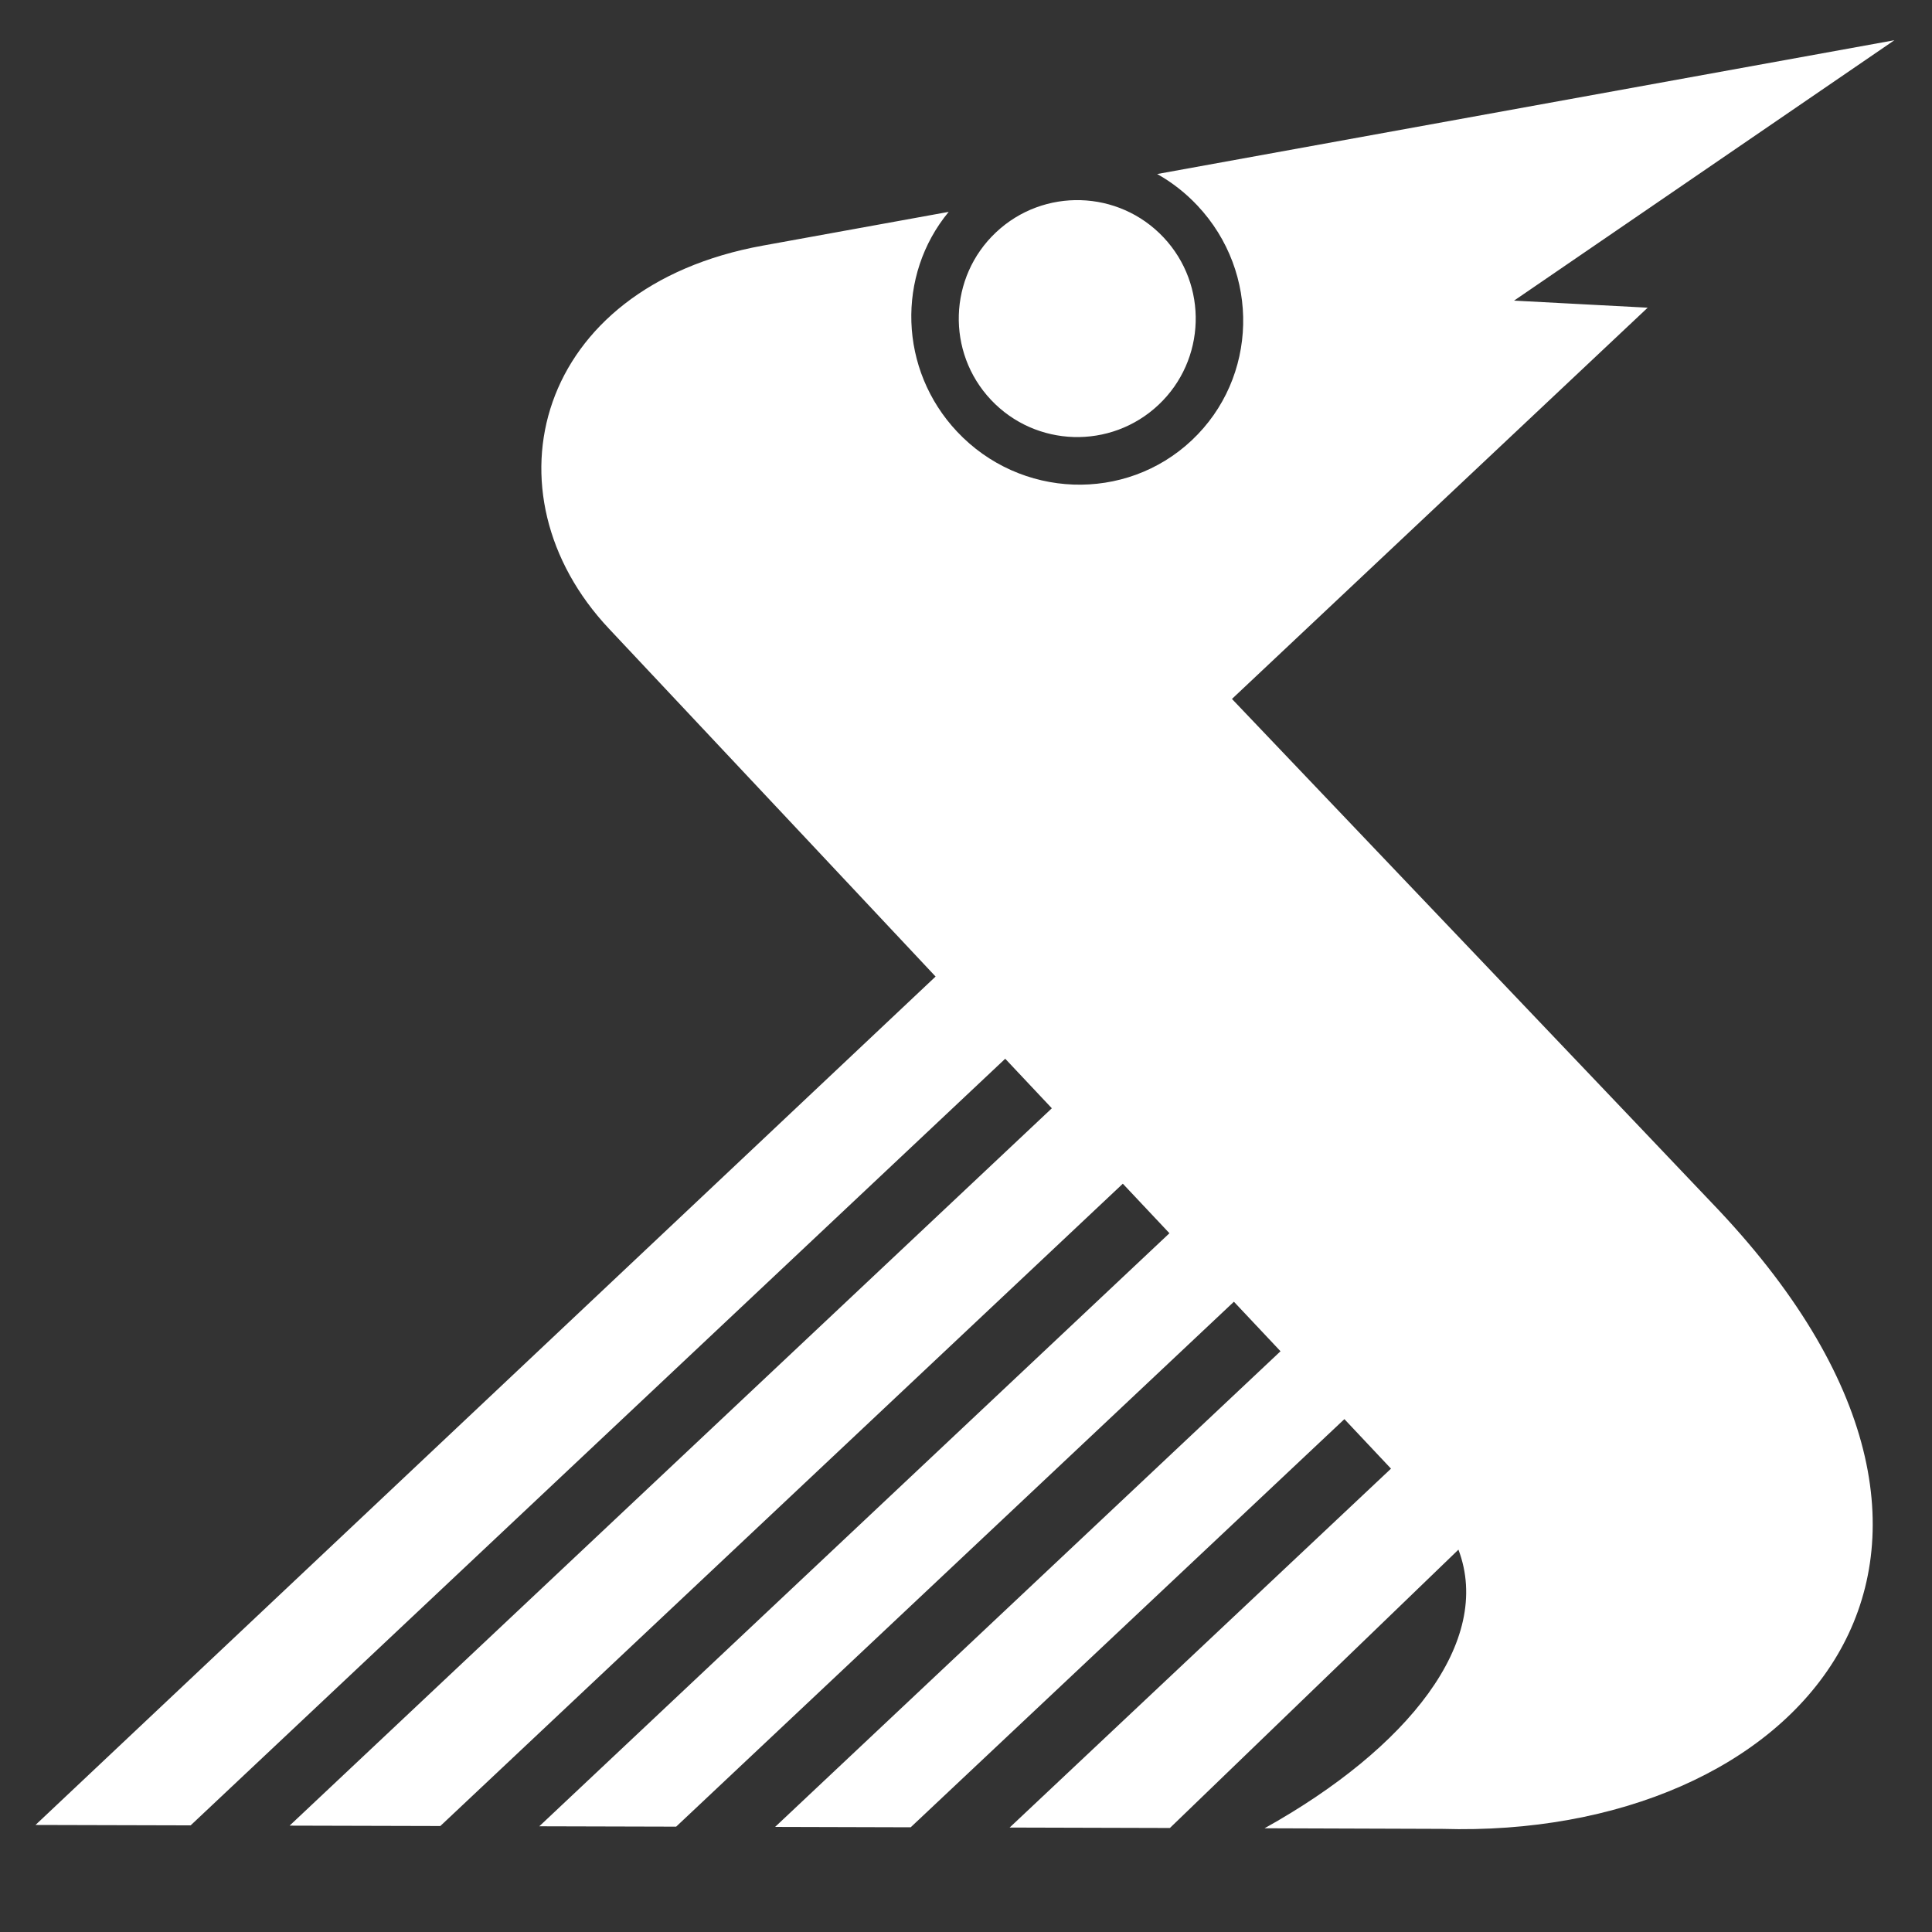 <?xml version="1.0" encoding="UTF-8" standalone="no"?>
<!DOCTYPE svg PUBLIC "-//W3C//DTD SVG 1.1//EN" "http://www.w3.org/Graphics/SVG/1.1/DTD/svg11.dtd">
<svg width="32%" height="32%" viewBox="0 0 2160 2160" version="1.1" xmlns="http://www.w3.org/2000/svg" xmlns:xlink="http://www.w3.org/1999/xlink" xml:space="preserve" xmlns:serif="http://www.serif.com/" fill="#FFFFFF" style="fill-rule:evenodd;clip-rule:evenodd;stroke-linejoin:round;stroke-miterlimit:2;">
    <rect x="0" y="0" width="2160" height="2160" fill="#333333" stroke="none"/>
    <g transform="matrix(1.206,-1.135,1.135,1.206,-1489.55,1249.41)">
        <path d="M421.212,1052.61L345.125,980.628L1180.16,979.985C1180.16,979.985 1180.53,742.887 1180.53,657.927C1180.53,532.408 1302.15,455.494 1433.41,540.716L1540.39,610.121C1485.43,617.017 1442.83,664.544 1442.83,722.07C1442.83,784.334 1492.74,834.884 1554.21,834.884C1615.68,834.884 1665.59,784.334 1665.59,722.07C1665.59,710.19 1663.78,698.736 1660.4,687.985L2084.71,963.283L1777.27,915.334L1839.69,980.628L1454.3,980.628C1454.3,980.628 1457.08,1431.74 1457.08,1457.13C1457.08,1782.99 1203.89,1802.4 1034.8,1633.32L947.819,1550.91C1055.3,1578.01 1146.72,1564.78 1172.04,1503.63L901.411,1506.97L822.833,1432.61L1176.36,1432.61L1176.36,1386.7L774.312,1386.7L707.828,1323.78L1176.36,1323.78L1176.36,1277.87L659.3,1277.87L592.185,1214.37L1176.36,1214.37L1176.36,1168.45L543.652,1168.45L469.745,1098.53L1176.36,1098.53L1176.36,1052.61L421.212,1052.61ZM1554.21,642.07C1598.36,642.07 1634.21,677.917 1634.21,722.07C1634.21,766.223 1598.36,802.07 1554.21,802.07C1510.06,802.07 1474.21,766.223 1474.21,722.07C1474.21,677.917 1510.06,642.07 1554.21,642.07Z"/>
    </g>
</svg>
